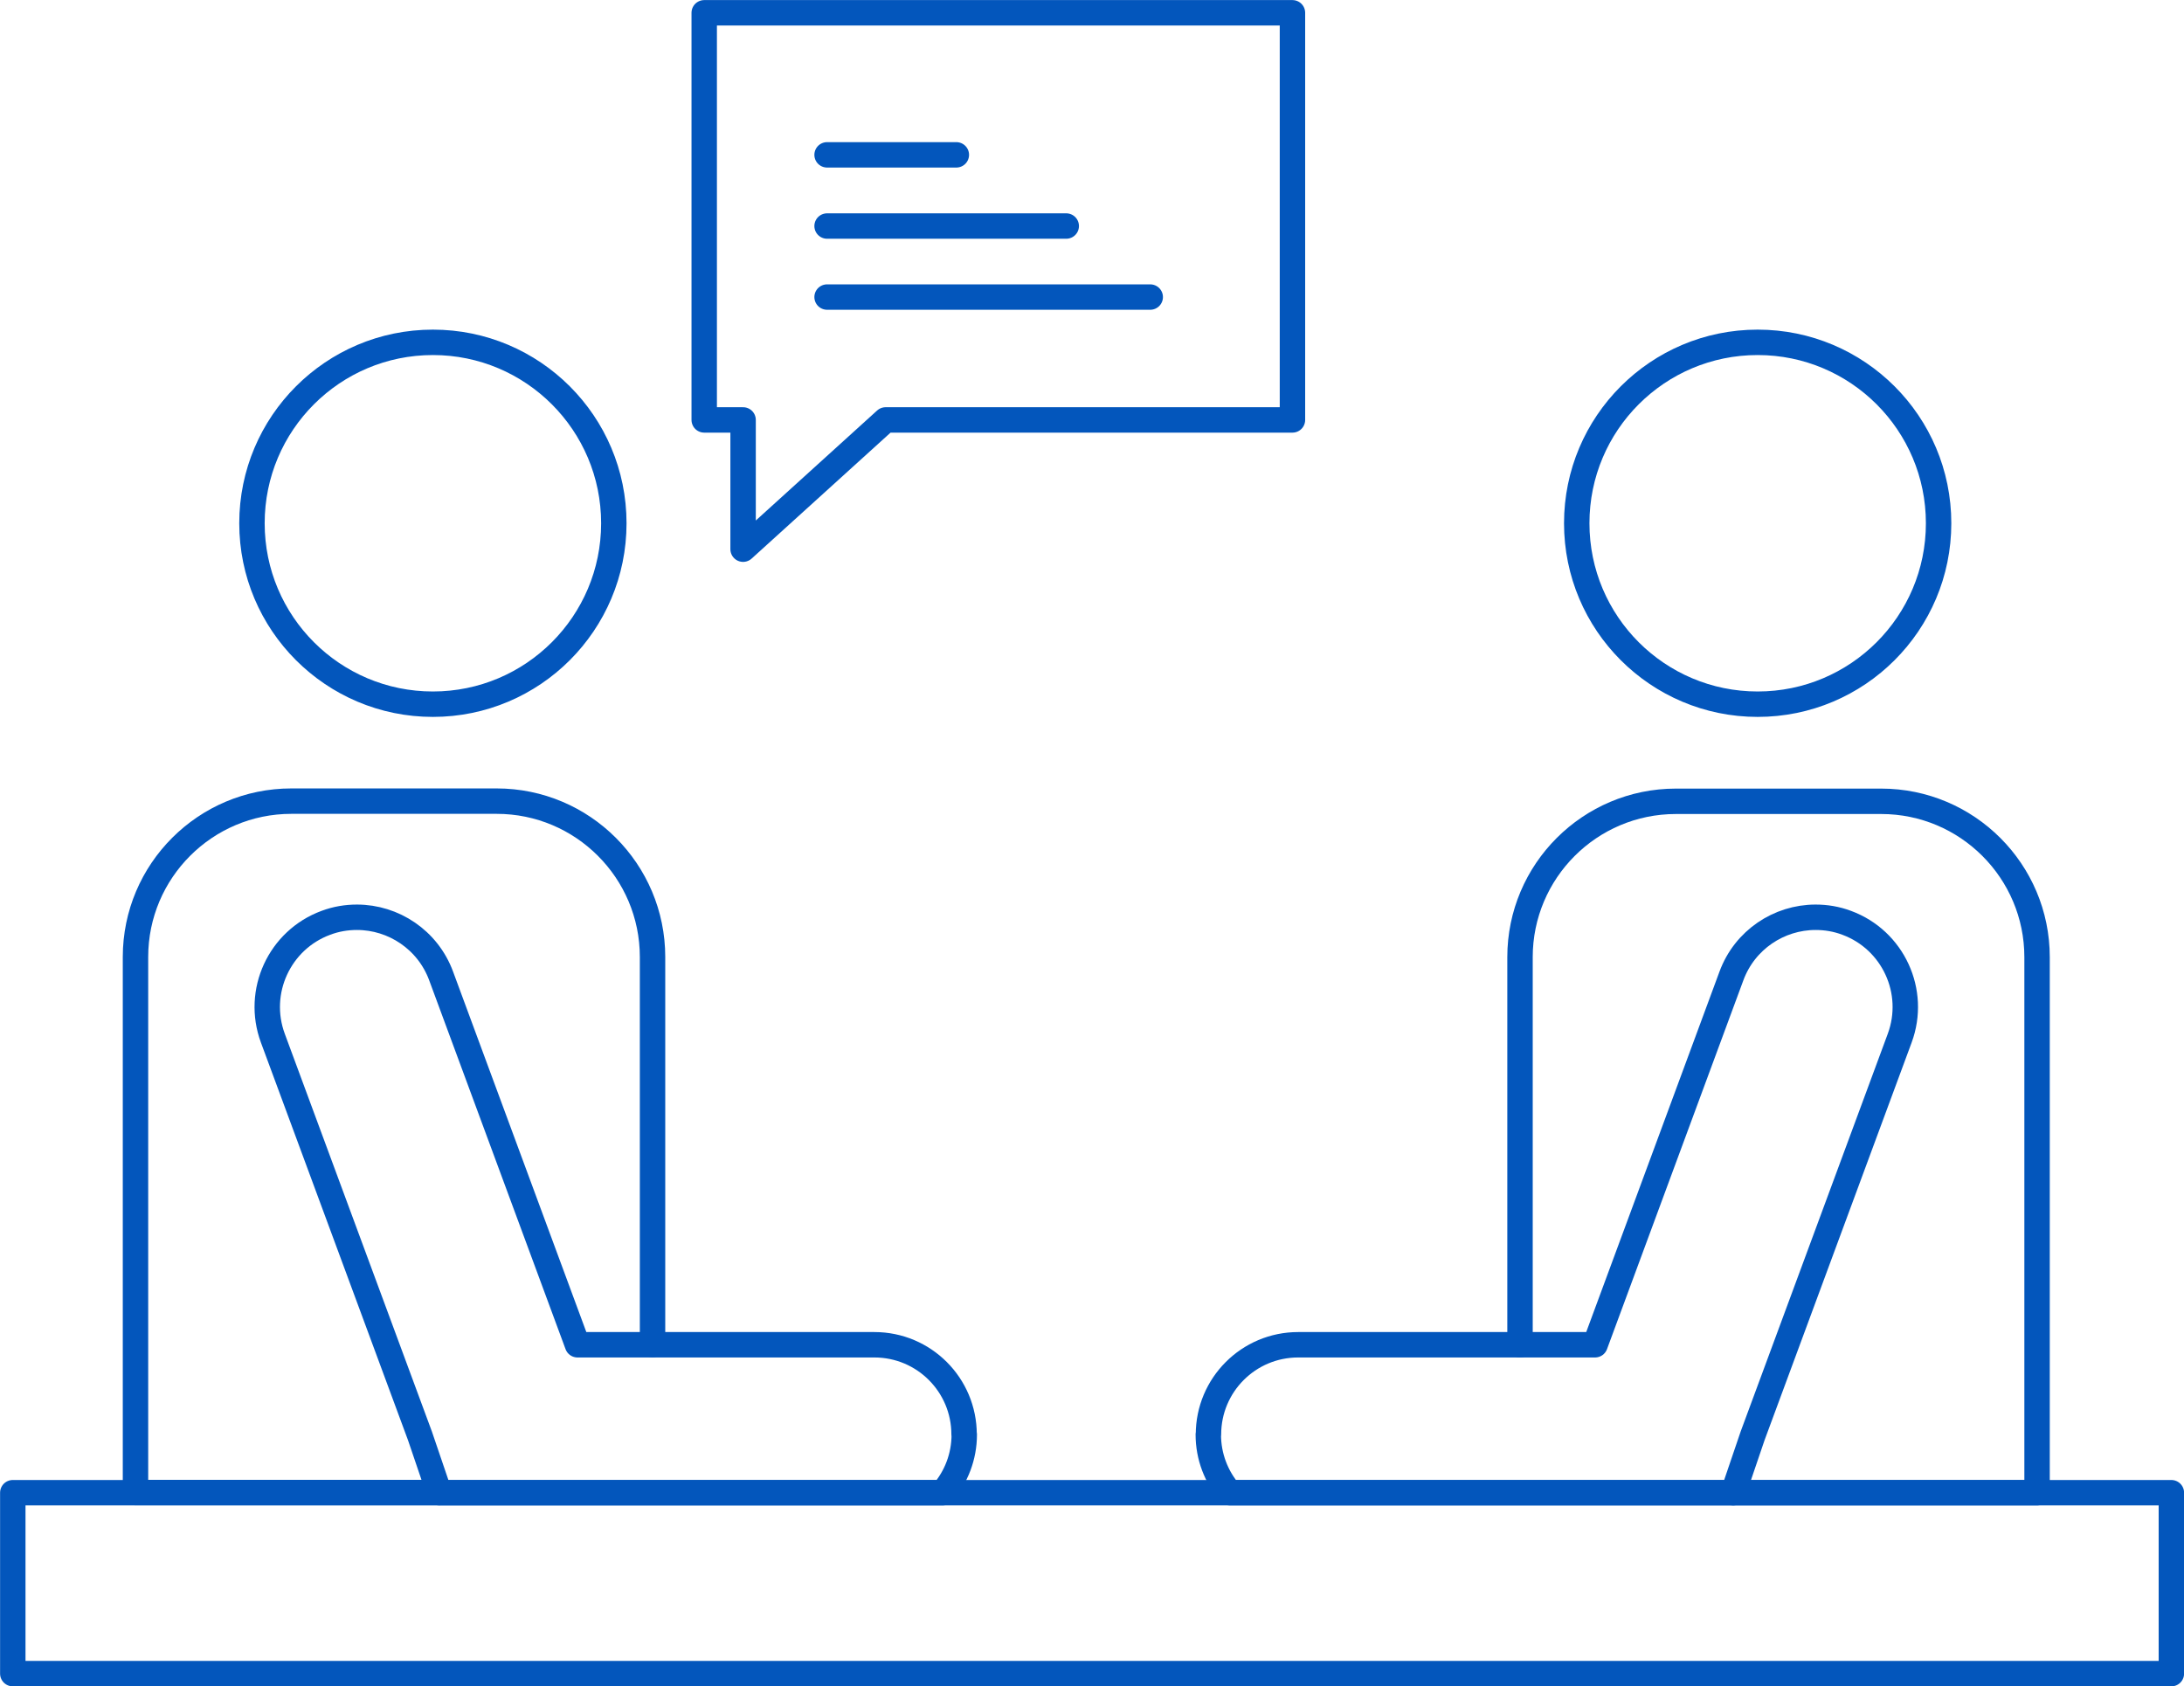<?xml version="1.0" encoding="UTF-8"?>
<svg id="_レイヤー_2" data-name="レイヤー 2" xmlns="http://www.w3.org/2000/svg" width="129.76" height="100.2" viewBox="0 0 129.76 100.2">
  <defs>
    <style>
      .cls-1 {
        fill: none;
        stroke: #0356bc;
        stroke-linecap: round;
        stroke-linejoin: round;
        stroke-width: 1.51px;
      }
    </style>
  </defs>
  <g id="Objects">
    <g>
      <rect class="cls-1" x=".76" y="88.69" width="128.25" height="10.75"/>
      <path class="cls-1" d="M38.77,79.89v-23.03c0-5.11-4.15-9.26-9.26-9.26h-12.2c-5.11,0-9.26,4.15-9.26,9.26v31.82h18.05"/>
      <path class="cls-1" d="M57.29,85.23c0,1.32-.48,2.53-1.28,3.46h-29.91l-1.15-3.38-8.74-23.63c-1.02-2.76.39-5.83,3.15-6.85.61-.23,1.23-.33,1.85-.33,2.17,0,4.21,1.34,5,3.49l8.1,21.91h17.64c2.95,0,5.33,2.39,5.33,5.33Z"/>
      <g>
        <path class="cls-1" d="M102.98,88.69h18.05v-31.82c0-5.11-4.15-9.26-9.26-9.26h-12.2c-5.11,0-9.26,4.15-9.26,9.26v23.03"/>
        <path class="cls-1" d="M71.79,85.23c0,1.32.48,2.53,1.28,3.46h29.91l1.15-3.38,8.74-23.63c1.02-2.76-.39-5.83-3.15-6.85-.61-.23-1.23-.33-1.85-.33-2.17,0-4.21,1.34-5,3.49l-8.1,21.91h-17.64c-2.95,0-5.33,2.39-5.33,5.33Z"/>
      </g>
      <circle class="cls-1" cx="25.72" cy="31.09" r="10.75"/>
      <circle class="cls-1" cx="104.43" cy="31.09" r="10.75"/>
      <g>
        <polygon class="cls-1" points="76.79 .76 76.79 24.95 52.62 24.95 44.15 32.63 44.15 24.95 41.84 24.95 41.84 .76 76.79 .76"/>
        <line class="cls-1" x1="49.14" y1="17.65" x2="68.34" y2="17.65"/>
        <line class="cls-1" x1="49.14" y1="13.43" x2="63.35" y2="13.43"/>
        <line class="cls-1" x1="49.14" y1="9.2" x2="56.82" y2="9.2"/>
      </g>
    </g>
  </g>
</svg>